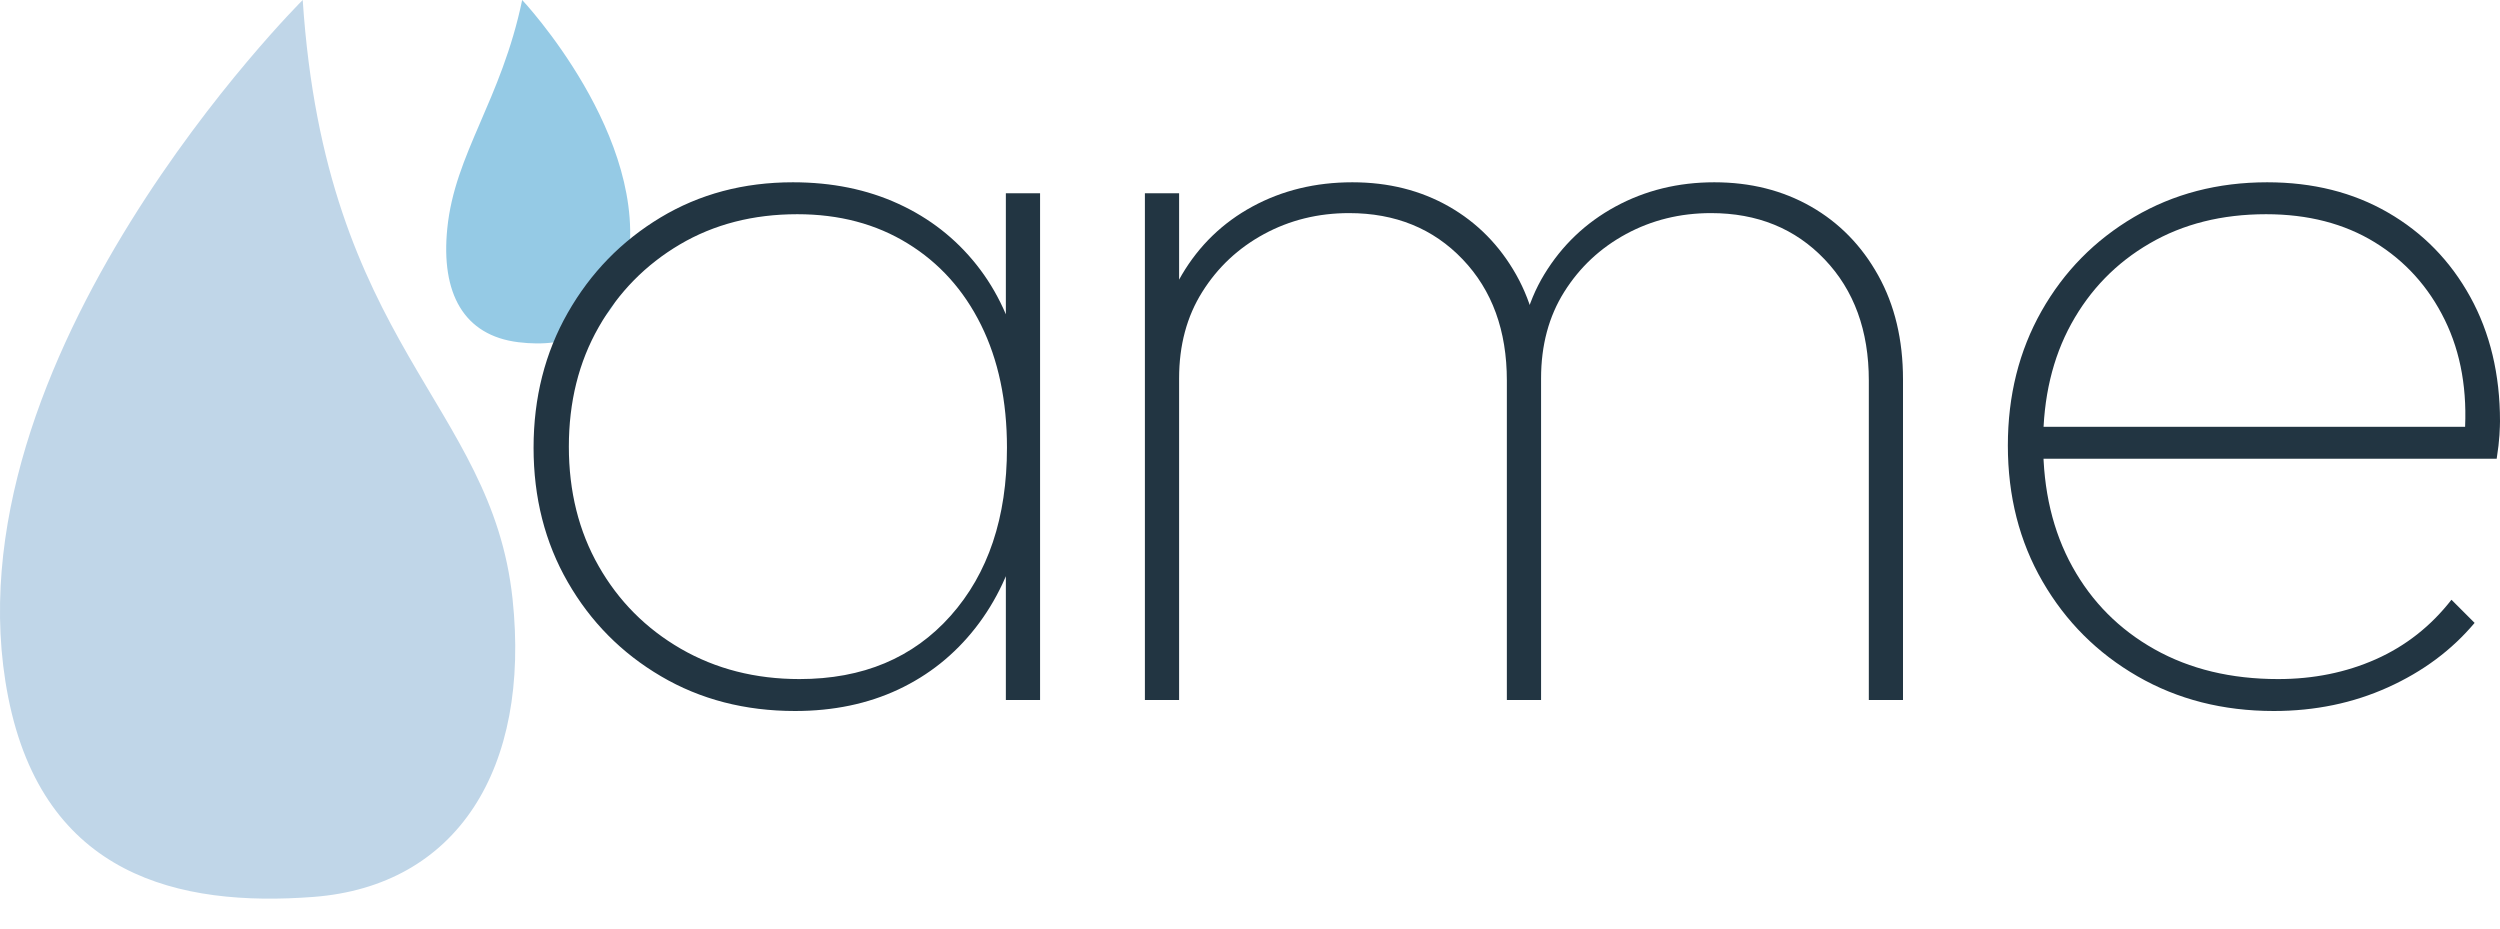 <svg width="70" height="26" viewBox="0 0 70 26" fill="none" xmlns="http://www.w3.org/2000/svg">
<path fill-rule="evenodd" clip-rule="evenodd" d="M8.476 0C8.476 0 -1.646 10.067 0.232 19.532C1.225 24.534 5.018 25.399 8.772 25.114C12.794 24.809 14.86 21.527 14.351 16.764C13.762 11.269 9.117 9.7 8.476 0Z" fill="#C0D6E8"/>
<path fill-rule="evenodd" clip-rule="evenodd" d="M14.621 0C14.621 0 18.233 3.841 17.563 7.452C17.209 9.361 15.849 9.746 14.515 9.582C12.984 9.394 12.341 8.213 12.524 6.396C12.734 4.299 14.036 2.81 14.621 0Z" fill="#95CAE5"/>
<path d="M22.262 19.908C20.862 19.908 19.61 19.584 18.509 18.936C17.406 18.289 16.536 17.41 15.898 16.299C15.259 15.189 14.94 13.935 14.94 12.537C14.94 11.138 15.259 9.879 15.898 8.758C16.536 7.638 17.401 6.749 18.493 6.091C19.585 5.433 20.821 5.104 22.201 5.104C23.293 5.104 24.276 5.304 25.151 5.705C26.027 6.106 26.758 6.677 27.345 7.417C27.932 8.157 28.339 9.041 28.566 10.069V14.912C28.319 15.94 27.901 16.829 27.314 17.579C26.727 18.33 26.006 18.906 25.151 19.307C24.297 19.707 23.334 19.908 22.262 19.908ZM22.386 19.014C24.158 19.014 25.569 18.422 26.619 17.24C27.67 16.058 28.195 14.49 28.195 12.537C28.195 11.221 27.953 10.075 27.469 9.098C26.985 8.121 26.3 7.36 25.414 6.816C24.528 6.27 23.499 5.998 22.324 5.998C21.088 5.998 19.991 6.281 19.034 6.846C18.076 7.412 17.319 8.183 16.763 9.16C16.206 10.136 15.928 11.252 15.928 12.506C15.928 13.76 16.206 14.876 16.763 15.852C17.319 16.829 18.086 17.6 19.064 18.166C20.043 18.731 21.15 19.014 22.386 19.014ZM28.164 19.6V15.806L28.442 12.29L28.164 8.867V5.412H29.122V19.6H28.164Z" fill="#223542"/>
<path d="M32.057 19.6V5.412H33.015V19.6H32.057ZM42.192 19.6V10.655C42.192 9.257 41.78 8.126 40.956 7.263C40.132 6.399 39.071 5.967 37.773 5.967C36.908 5.967 36.115 6.163 35.394 6.553C34.673 6.944 34.096 7.484 33.664 8.173C33.231 8.861 33.015 9.668 33.015 10.594L32.366 10.563C32.366 9.473 32.608 8.517 33.092 7.694C33.577 6.872 34.236 6.235 35.07 5.782C35.904 5.33 36.836 5.104 37.866 5.104C38.875 5.104 39.777 5.33 40.57 5.782C41.363 6.235 41.991 6.872 42.454 7.694C42.918 8.517 43.15 9.483 43.15 10.594V19.6H42.192ZM52.327 19.6V10.655C52.327 9.257 51.914 8.126 51.09 7.263C50.267 6.399 49.206 5.967 47.908 5.967C47.043 5.967 46.25 6.163 45.529 6.553C44.808 6.944 44.231 7.484 43.798 8.173C43.366 8.861 43.15 9.668 43.15 10.594L42.501 10.563C42.501 9.452 42.748 8.491 43.242 7.679C43.737 6.867 44.401 6.235 45.235 5.782C46.069 5.33 46.991 5.104 48 5.104C49.01 5.104 49.911 5.33 50.704 5.782C51.497 6.235 52.126 6.877 52.589 7.71C53.053 8.543 53.284 9.514 53.284 10.624V19.6H52.327Z" fill="#223542"/>
<path d="M63.666 19.908C62.245 19.908 60.973 19.584 59.85 18.936C58.727 18.289 57.842 17.405 57.193 16.284C56.544 15.164 56.22 13.894 56.22 12.475C56.22 11.077 56.534 9.823 57.162 8.712C57.79 7.602 58.655 6.723 59.757 6.075C60.859 5.427 62.1 5.104 63.481 5.104C64.758 5.104 65.886 5.386 66.864 5.952C67.843 6.517 68.61 7.304 69.166 8.311C69.722 9.319 70 10.481 70 11.797C70 11.879 69.995 12.007 69.985 12.182C69.974 12.357 69.949 12.578 69.907 12.845H56.899V11.951H69.289L69.011 12.167C69.094 10.954 68.908 9.884 68.455 8.959C68.002 8.034 67.348 7.309 66.493 6.784C65.638 6.26 64.624 5.998 63.45 5.998C62.214 5.998 61.127 6.27 60.19 6.816C59.253 7.36 58.522 8.111 57.996 9.067C57.471 10.023 57.208 11.138 57.208 12.413C57.208 13.729 57.481 14.881 58.027 15.868C58.573 16.855 59.34 17.626 60.329 18.181C61.318 18.736 62.471 19.014 63.79 19.014C64.778 19.014 65.69 18.829 66.524 18.459C67.358 18.088 68.064 17.533 68.641 16.793L69.289 17.441C68.651 18.201 67.843 18.803 66.864 19.245C65.886 19.687 64.82 19.908 63.666 19.908Z" fill="#223542"/>
</svg>
